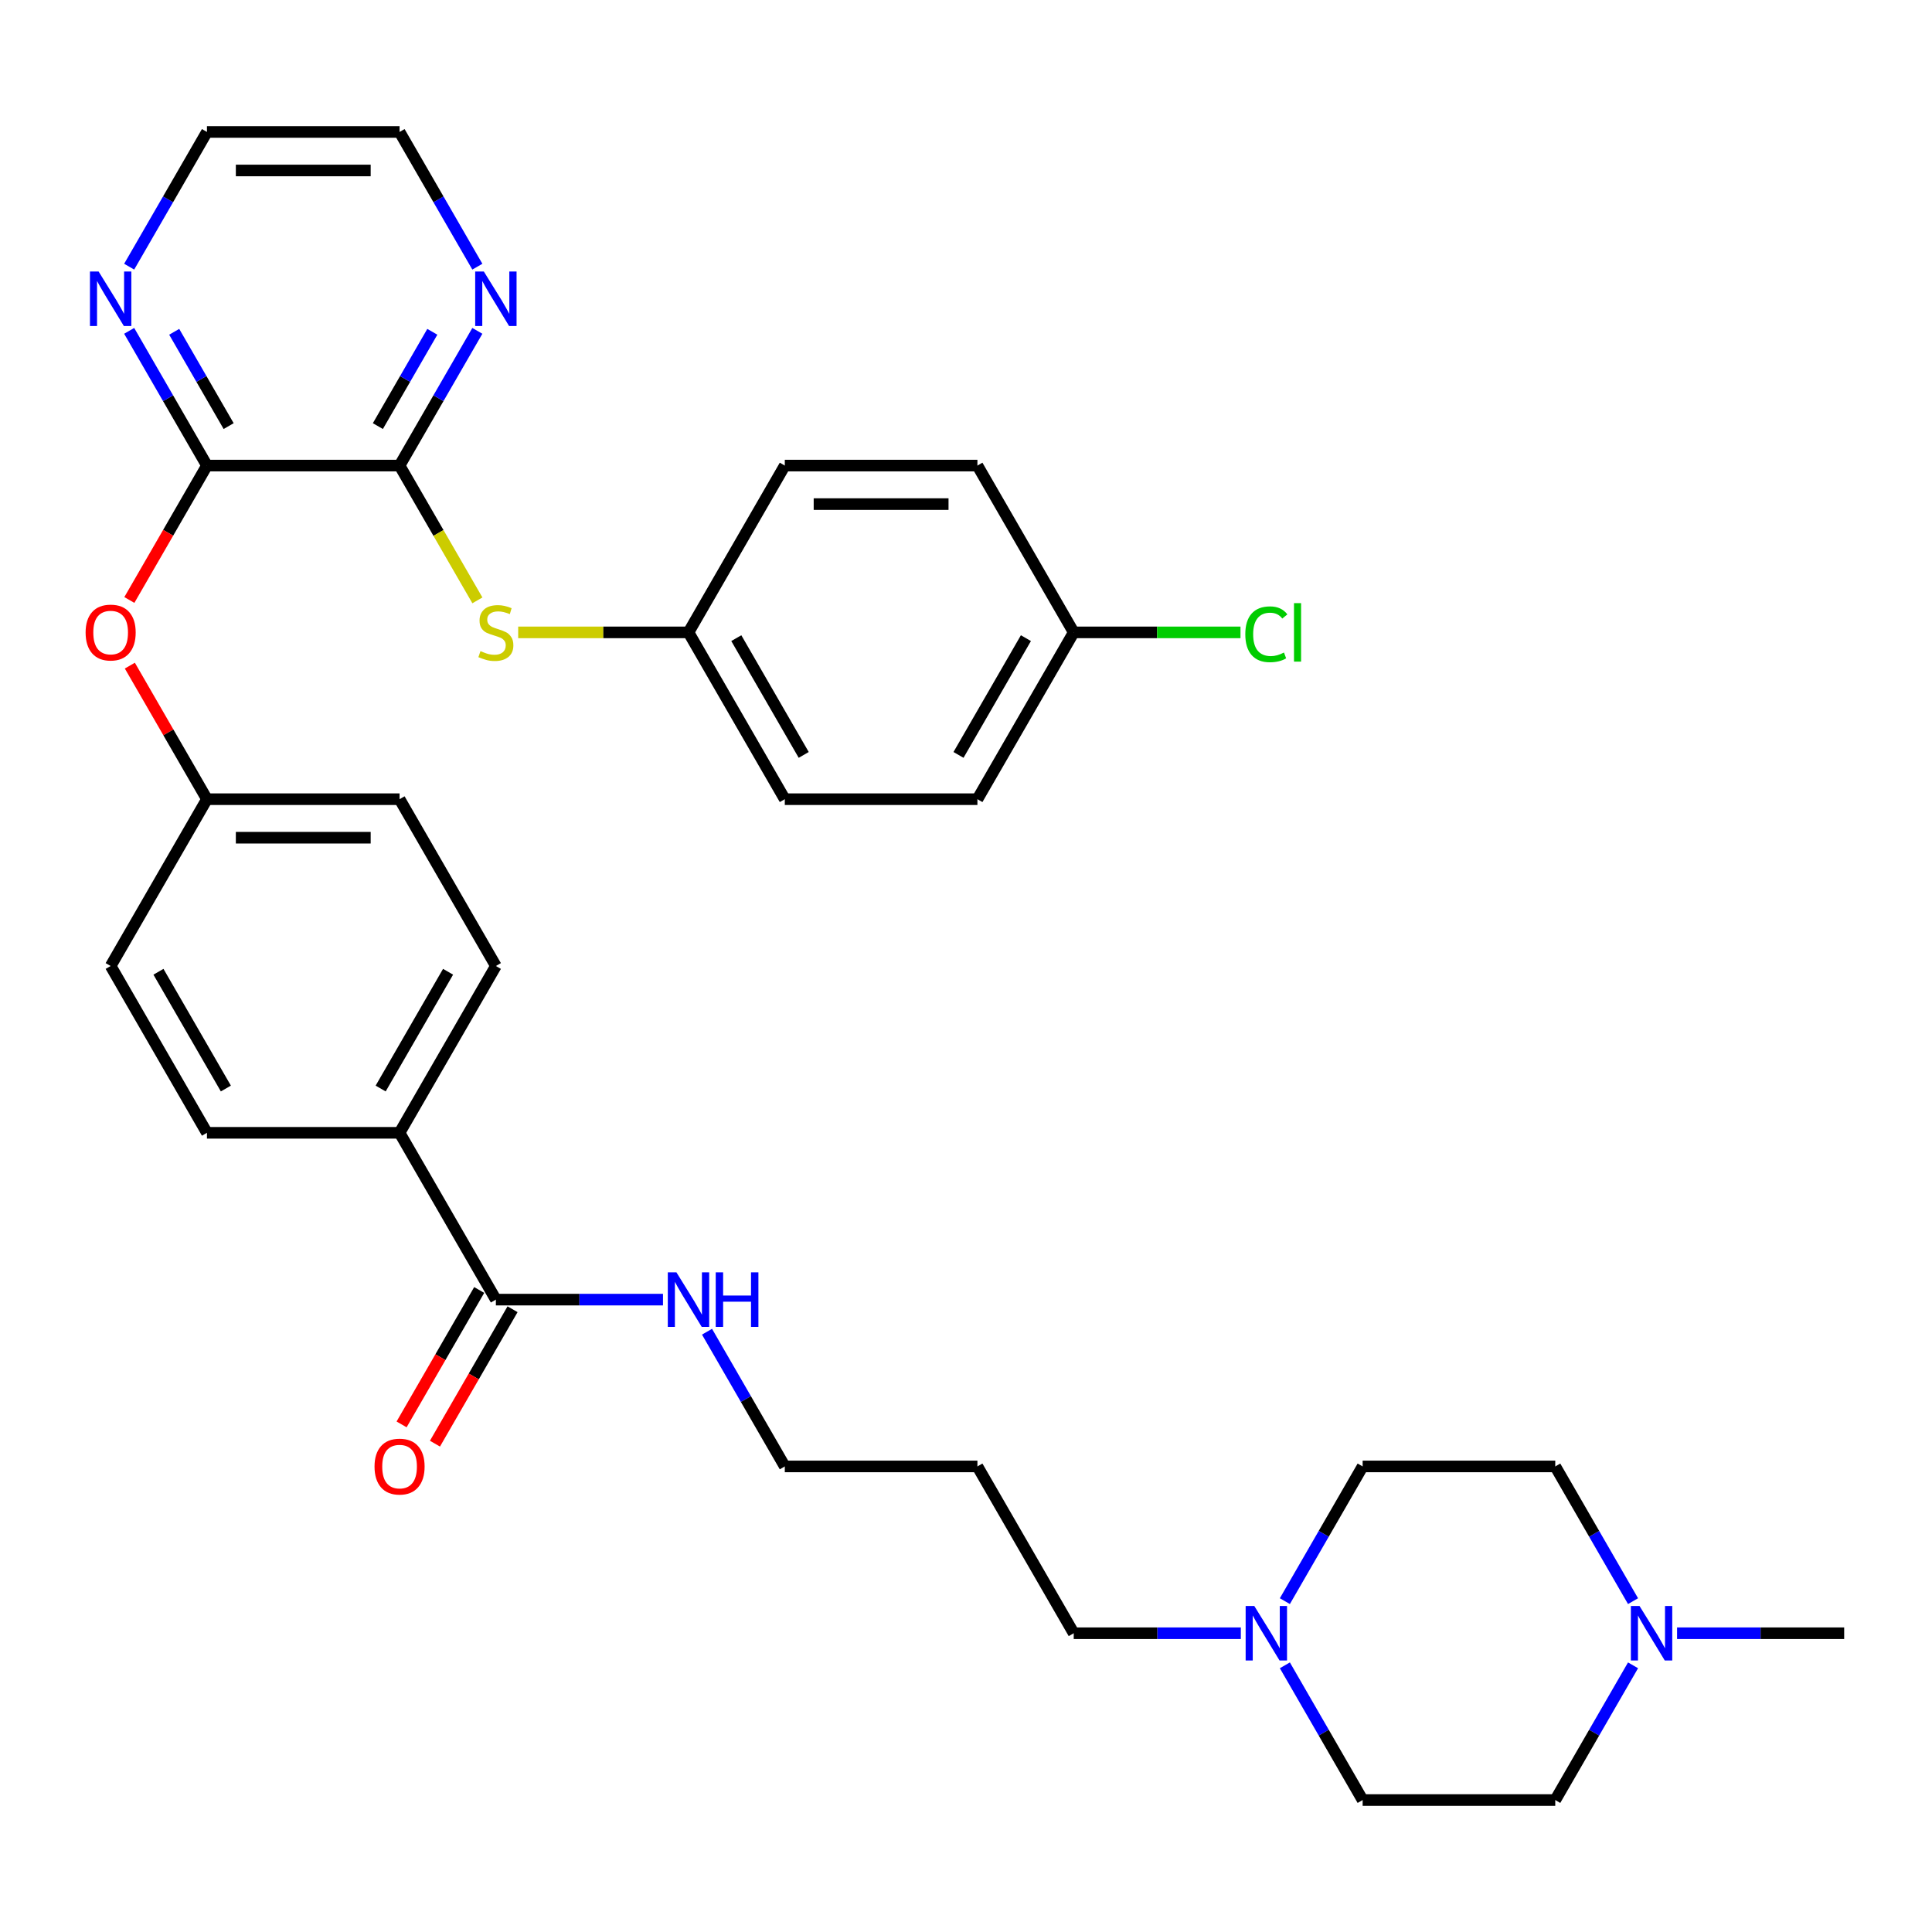 <?xml version='1.0' encoding='iso-8859-1'?>
<svg version='1.1' baseProfile='full'
              xmlns='http://www.w3.org/2000/svg'
                      xmlns:rdkit='http://www.rdkit.org/xml'
                      xmlns:xlink='http://www.w3.org/1999/xlink'
                  xml:space='preserve'
width='1000px' height='1000px' viewBox='0 0 1000 1000'>
<!-- END OF HEADER -->
<rect style='opacity:1.0;fill:#FFFFFF;stroke:none' width='1000' height='1000' x='0' y='0'> </rect>
<path class='bond-0' d='M 206.817,240.979 L 107.119,240.979' style='fill:none;fill-rule:evenodd;stroke:#000000;stroke-width:6px;stroke-linecap:butt;stroke-linejoin:miter;stroke-opacity:1' />
<path class='bond-2' d='M 206.817,240.979 L 226.958,275.864' style='fill:none;fill-rule:evenodd;stroke:#000000;stroke-width:6px;stroke-linecap:butt;stroke-linejoin:miter;stroke-opacity:1' />
<path class='bond-2' d='M 226.958,275.864 L 247.099,310.75' style='fill:none;fill-rule:evenodd;stroke:#CCCC00;stroke-width:6px;stroke-linecap:butt;stroke-linejoin:miter;stroke-opacity:1' />
<path class='bond-6' d='M 206.817,240.979 L 226.946,206.114' style='fill:none;fill-rule:evenodd;stroke:#000000;stroke-width:6px;stroke-linecap:butt;stroke-linejoin:miter;stroke-opacity:1' />
<path class='bond-6' d='M 226.946,206.114 L 247.076,171.248' style='fill:none;fill-rule:evenodd;stroke:#0000FF;stroke-width:6px;stroke-linecap:butt;stroke-linejoin:miter;stroke-opacity:1' />
<path class='bond-6' d='M 195.587,220.55 L 209.678,196.144' style='fill:none;fill-rule:evenodd;stroke:#000000;stroke-width:6px;stroke-linecap:butt;stroke-linejoin:miter;stroke-opacity:1' />
<path class='bond-6' d='M 209.678,196.144 L 223.769,171.738' style='fill:none;fill-rule:evenodd;stroke:#0000FF;stroke-width:6px;stroke-linecap:butt;stroke-linejoin:miter;stroke-opacity:1' />
<path class='bond-5' d='M 107.119,240.979 L 87.036,275.765' style='fill:none;fill-rule:evenodd;stroke:#000000;stroke-width:6px;stroke-linecap:butt;stroke-linejoin:miter;stroke-opacity:1' />
<path class='bond-5' d='M 87.036,275.765 L 66.952,310.55' style='fill:none;fill-rule:evenodd;stroke:#FF0000;stroke-width:6px;stroke-linecap:butt;stroke-linejoin:miter;stroke-opacity:1' />
<path class='bond-7' d='M 107.119,240.979 L 86.99,206.114' style='fill:none;fill-rule:evenodd;stroke:#000000;stroke-width:6px;stroke-linecap:butt;stroke-linejoin:miter;stroke-opacity:1' />
<path class='bond-7' d='M 86.99,206.114 L 66.86,171.248' style='fill:none;fill-rule:evenodd;stroke:#0000FF;stroke-width:6px;stroke-linecap:butt;stroke-linejoin:miter;stroke-opacity:1' />
<path class='bond-7' d='M 118.349,220.55 L 104.258,196.144' style='fill:none;fill-rule:evenodd;stroke:#000000;stroke-width:6px;stroke-linecap:butt;stroke-linejoin:miter;stroke-opacity:1' />
<path class='bond-7' d='M 104.258,196.144 L 90.167,171.738' style='fill:none;fill-rule:evenodd;stroke:#0000FF;stroke-width:6px;stroke-linecap:butt;stroke-linejoin:miter;stroke-opacity:1' />
<path class='bond-1' d='M 256.665,672.681 L 206.817,586.34' style='fill:none;fill-rule:evenodd;stroke:#000000;stroke-width:6px;stroke-linecap:butt;stroke-linejoin:miter;stroke-opacity:1' />
<path class='bond-9' d='M 248.031,667.696 L 227.948,702.481' style='fill:none;fill-rule:evenodd;stroke:#000000;stroke-width:6px;stroke-linecap:butt;stroke-linejoin:miter;stroke-opacity:1' />
<path class='bond-9' d='M 227.948,702.481 L 207.864,737.267' style='fill:none;fill-rule:evenodd;stroke:#FF0000;stroke-width:6px;stroke-linecap:butt;stroke-linejoin:miter;stroke-opacity:1' />
<path class='bond-9' d='M 265.299,677.665 L 245.216,712.451' style='fill:none;fill-rule:evenodd;stroke:#000000;stroke-width:6px;stroke-linecap:butt;stroke-linejoin:miter;stroke-opacity:1' />
<path class='bond-9' d='M 245.216,712.451 L 225.132,747.237' style='fill:none;fill-rule:evenodd;stroke:#FF0000;stroke-width:6px;stroke-linecap:butt;stroke-linejoin:miter;stroke-opacity:1' />
<path class='bond-10' d='M 256.665,672.681 L 299.914,672.681' style='fill:none;fill-rule:evenodd;stroke:#000000;stroke-width:6px;stroke-linecap:butt;stroke-linejoin:miter;stroke-opacity:1' />
<path class='bond-10' d='M 299.914,672.681 L 343.162,672.681' style='fill:none;fill-rule:evenodd;stroke:#0000FF;stroke-width:6px;stroke-linecap:butt;stroke-linejoin:miter;stroke-opacity:1' />
<path class='bond-13' d='M 268.21,327.319 L 312.286,327.319' style='fill:none;fill-rule:evenodd;stroke:#CCCC00;stroke-width:6px;stroke-linecap:butt;stroke-linejoin:miter;stroke-opacity:1' />
<path class='bond-13' d='M 312.286,327.319 L 356.362,327.319' style='fill:none;fill-rule:evenodd;stroke:#000000;stroke-width:6px;stroke-linecap:butt;stroke-linejoin:miter;stroke-opacity:1' />
<path class='bond-3' d='M 642.254,845.361 L 599.005,845.361' style='fill:none;fill-rule:evenodd;stroke:#0000FF;stroke-width:6px;stroke-linecap:butt;stroke-linejoin:miter;stroke-opacity:1' />
<path class='bond-3' d='M 599.005,845.361 L 555.757,845.361' style='fill:none;fill-rule:evenodd;stroke:#000000;stroke-width:6px;stroke-linecap:butt;stroke-linejoin:miter;stroke-opacity:1' />
<path class='bond-17' d='M 665.043,828.752 L 685.173,793.886' style='fill:none;fill-rule:evenodd;stroke:#0000FF;stroke-width:6px;stroke-linecap:butt;stroke-linejoin:miter;stroke-opacity:1' />
<path class='bond-17' d='M 685.173,793.886 L 705.302,759.021' style='fill:none;fill-rule:evenodd;stroke:#000000;stroke-width:6px;stroke-linecap:butt;stroke-linejoin:miter;stroke-opacity:1' />
<path class='bond-18' d='M 665.043,861.971 L 685.173,896.836' style='fill:none;fill-rule:evenodd;stroke:#0000FF;stroke-width:6px;stroke-linecap:butt;stroke-linejoin:miter;stroke-opacity:1' />
<path class='bond-18' d='M 685.173,896.836 L 705.302,931.701' style='fill:none;fill-rule:evenodd;stroke:#000000;stroke-width:6px;stroke-linecap:butt;stroke-linejoin:miter;stroke-opacity:1' />
<path class='bond-4' d='M 845.259,861.971 L 825.129,896.836' style='fill:none;fill-rule:evenodd;stroke:#0000FF;stroke-width:6px;stroke-linecap:butt;stroke-linejoin:miter;stroke-opacity:1' />
<path class='bond-4' d='M 825.129,896.836 L 805,931.701' style='fill:none;fill-rule:evenodd;stroke:#000000;stroke-width:6px;stroke-linecap:butt;stroke-linejoin:miter;stroke-opacity:1' />
<path class='bond-29' d='M 868.048,845.361 L 911.297,845.361' style='fill:none;fill-rule:evenodd;stroke:#0000FF;stroke-width:6px;stroke-linecap:butt;stroke-linejoin:miter;stroke-opacity:1' />
<path class='bond-29' d='M 911.297,845.361 L 954.545,845.361' style='fill:none;fill-rule:evenodd;stroke:#000000;stroke-width:6px;stroke-linecap:butt;stroke-linejoin:miter;stroke-opacity:1' />
<path class='bond-36' d='M 845.259,828.752 L 825.129,793.886' style='fill:none;fill-rule:evenodd;stroke:#0000FF;stroke-width:6px;stroke-linecap:butt;stroke-linejoin:miter;stroke-opacity:1' />
<path class='bond-36' d='M 825.129,793.886 L 805,759.021' style='fill:none;fill-rule:evenodd;stroke:#000000;stroke-width:6px;stroke-linecap:butt;stroke-linejoin:miter;stroke-opacity:1' />
<path class='bond-14' d='M 67.206,344.527 L 87.162,379.093' style='fill:none;fill-rule:evenodd;stroke:#FF0000;stroke-width:6px;stroke-linecap:butt;stroke-linejoin:miter;stroke-opacity:1' />
<path class='bond-14' d='M 87.162,379.093 L 107.119,413.66' style='fill:none;fill-rule:evenodd;stroke:#000000;stroke-width:6px;stroke-linecap:butt;stroke-linejoin:miter;stroke-opacity:1' />
<path class='bond-31' d='M 247.076,138.029 L 226.946,103.164' style='fill:none;fill-rule:evenodd;stroke:#0000FF;stroke-width:6px;stroke-linecap:butt;stroke-linejoin:miter;stroke-opacity:1' />
<path class='bond-31' d='M 226.946,103.164 L 206.817,68.299' style='fill:none;fill-rule:evenodd;stroke:#000000;stroke-width:6px;stroke-linecap:butt;stroke-linejoin:miter;stroke-opacity:1' />
<path class='bond-33' d='M 66.86,138.029 L 86.99,103.164' style='fill:none;fill-rule:evenodd;stroke:#0000FF;stroke-width:6px;stroke-linecap:butt;stroke-linejoin:miter;stroke-opacity:1' />
<path class='bond-33' d='M 86.99,103.164 L 107.119,68.299' style='fill:none;fill-rule:evenodd;stroke:#000000;stroke-width:6px;stroke-linecap:butt;stroke-linejoin:miter;stroke-opacity:1' />
<path class='bond-8' d='M 206.817,586.34 L 256.665,500' style='fill:none;fill-rule:evenodd;stroke:#000000;stroke-width:6px;stroke-linecap:butt;stroke-linejoin:miter;stroke-opacity:1' />
<path class='bond-8' d='M 197.026,563.42 L 231.92,502.981' style='fill:none;fill-rule:evenodd;stroke:#000000;stroke-width:6px;stroke-linecap:butt;stroke-linejoin:miter;stroke-opacity:1' />
<path class='bond-35' d='M 206.817,586.34 L 107.119,586.34' style='fill:none;fill-rule:evenodd;stroke:#000000;stroke-width:6px;stroke-linecap:butt;stroke-linejoin:miter;stroke-opacity:1' />
<path class='bond-32' d='M 365.952,689.29 L 386.081,724.156' style='fill:none;fill-rule:evenodd;stroke:#0000FF;stroke-width:6px;stroke-linecap:butt;stroke-linejoin:miter;stroke-opacity:1' />
<path class='bond-32' d='M 386.081,724.156 L 406.211,759.021' style='fill:none;fill-rule:evenodd;stroke:#000000;stroke-width:6px;stroke-linecap:butt;stroke-linejoin:miter;stroke-opacity:1' />
<path class='bond-11' d='M 107.119,586.34 L 57.271,500' style='fill:none;fill-rule:evenodd;stroke:#000000;stroke-width:6px;stroke-linecap:butt;stroke-linejoin:miter;stroke-opacity:1' />
<path class='bond-11' d='M 116.91,563.42 L 82.016,502.981' style='fill:none;fill-rule:evenodd;stroke:#000000;stroke-width:6px;stroke-linecap:butt;stroke-linejoin:miter;stroke-opacity:1' />
<path class='bond-12' d='M 256.665,500 L 206.817,413.66' style='fill:none;fill-rule:evenodd;stroke:#000000;stroke-width:6px;stroke-linecap:butt;stroke-linejoin:miter;stroke-opacity:1' />
<path class='bond-23' d='M 356.362,327.319 L 406.211,240.979' style='fill:none;fill-rule:evenodd;stroke:#000000;stroke-width:6px;stroke-linecap:butt;stroke-linejoin:miter;stroke-opacity:1' />
<path class='bond-24' d='M 356.362,327.319 L 406.211,413.66' style='fill:none;fill-rule:evenodd;stroke:#000000;stroke-width:6px;stroke-linecap:butt;stroke-linejoin:miter;stroke-opacity:1' />
<path class='bond-24' d='M 381.108,330.301 L 416.002,390.739' style='fill:none;fill-rule:evenodd;stroke:#000000;stroke-width:6px;stroke-linecap:butt;stroke-linejoin:miter;stroke-opacity:1' />
<path class='bond-20' d='M 107.119,413.66 L 57.271,500' style='fill:none;fill-rule:evenodd;stroke:#000000;stroke-width:6px;stroke-linecap:butt;stroke-linejoin:miter;stroke-opacity:1' />
<path class='bond-21' d='M 107.119,413.66 L 206.817,413.66' style='fill:none;fill-rule:evenodd;stroke:#000000;stroke-width:6px;stroke-linecap:butt;stroke-linejoin:miter;stroke-opacity:1' />
<path class='bond-21' d='M 122.074,433.599 L 191.862,433.599' style='fill:none;fill-rule:evenodd;stroke:#000000;stroke-width:6px;stroke-linecap:butt;stroke-linejoin:miter;stroke-opacity:1' />
<path class='bond-15' d='M 805,759.021 L 705.302,759.021' style='fill:none;fill-rule:evenodd;stroke:#000000;stroke-width:6px;stroke-linecap:butt;stroke-linejoin:miter;stroke-opacity:1' />
<path class='bond-16' d='M 805,931.701 L 705.302,931.701' style='fill:none;fill-rule:evenodd;stroke:#000000;stroke-width:6px;stroke-linecap:butt;stroke-linejoin:miter;stroke-opacity:1' />
<path class='bond-19' d='M 555.757,327.319 L 505.908,413.66' style='fill:none;fill-rule:evenodd;stroke:#000000;stroke-width:6px;stroke-linecap:butt;stroke-linejoin:miter;stroke-opacity:1' />
<path class='bond-19' d='M 531.011,330.301 L 496.117,390.739' style='fill:none;fill-rule:evenodd;stroke:#000000;stroke-width:6px;stroke-linecap:butt;stroke-linejoin:miter;stroke-opacity:1' />
<path class='bond-22' d='M 555.757,327.319 L 598.916,327.319' style='fill:none;fill-rule:evenodd;stroke:#000000;stroke-width:6px;stroke-linecap:butt;stroke-linejoin:miter;stroke-opacity:1' />
<path class='bond-22' d='M 598.916,327.319 L 642.075,327.319' style='fill:none;fill-rule:evenodd;stroke:#00CC00;stroke-width:6px;stroke-linecap:butt;stroke-linejoin:miter;stroke-opacity:1' />
<path class='bond-34' d='M 555.757,327.319 L 505.908,240.979' style='fill:none;fill-rule:evenodd;stroke:#000000;stroke-width:6px;stroke-linecap:butt;stroke-linejoin:miter;stroke-opacity:1' />
<path class='bond-26' d='M 406.211,240.979 L 505.908,240.979' style='fill:none;fill-rule:evenodd;stroke:#000000;stroke-width:6px;stroke-linecap:butt;stroke-linejoin:miter;stroke-opacity:1' />
<path class='bond-26' d='M 421.165,260.919 L 490.954,260.919' style='fill:none;fill-rule:evenodd;stroke:#000000;stroke-width:6px;stroke-linecap:butt;stroke-linejoin:miter;stroke-opacity:1' />
<path class='bond-25' d='M 406.211,413.66 L 505.908,413.66' style='fill:none;fill-rule:evenodd;stroke:#000000;stroke-width:6px;stroke-linecap:butt;stroke-linejoin:miter;stroke-opacity:1' />
<path class='bond-27' d='M 555.757,845.361 L 505.908,759.021' style='fill:none;fill-rule:evenodd;stroke:#000000;stroke-width:6px;stroke-linecap:butt;stroke-linejoin:miter;stroke-opacity:1' />
<path class='bond-28' d='M 505.908,759.021 L 406.211,759.021' style='fill:none;fill-rule:evenodd;stroke:#000000;stroke-width:6px;stroke-linecap:butt;stroke-linejoin:miter;stroke-opacity:1' />
<path class='bond-30' d='M 107.119,68.299 L 206.817,68.299' style='fill:none;fill-rule:evenodd;stroke:#000000;stroke-width:6px;stroke-linecap:butt;stroke-linejoin:miter;stroke-opacity:1' />
<path class='bond-30' d='M 122.074,88.238 L 191.862,88.238' style='fill:none;fill-rule:evenodd;stroke:#000000;stroke-width:6px;stroke-linecap:butt;stroke-linejoin:miter;stroke-opacity:1' />
<path  class='atom-3' d='M 248.689 337.01
Q 249.008 337.13, 250.324 337.688
Q 251.64 338.246, 253.076 338.605
Q 254.552 338.924, 255.987 338.924
Q 258.659 338.924, 260.214 337.648
Q 261.77 336.332, 261.77 334.059
Q 261.77 332.504, 260.972 331.547
Q 260.214 330.589, 259.018 330.071
Q 257.822 329.553, 255.828 328.954
Q 253.315 328.197, 251.8 327.479
Q 250.324 326.761, 249.248 325.246
Q 248.211 323.73, 248.211 321.178
Q 248.211 317.629, 250.604 315.435
Q 253.036 313.242, 257.822 313.242
Q 261.092 313.242, 264.8 314.797
L 263.883 317.868
Q 260.494 316.472, 257.941 316.472
Q 255.19 316.472, 253.674 317.629
Q 252.159 318.745, 252.199 320.7
Q 252.199 322.215, 252.956 323.132
Q 253.754 324.049, 254.871 324.568
Q 256.027 325.086, 257.941 325.684
Q 260.494 326.482, 262.009 327.28
Q 263.524 328.077, 264.601 329.712
Q 265.718 331.307, 265.718 334.059
Q 265.718 337.967, 263.086 340.081
Q 260.494 342.154, 256.147 342.154
Q 253.634 342.154, 251.72 341.596
Q 249.846 341.078, 247.613 340.16
L 248.689 337.01
' fill='#CCCC00'/>
<path  class='atom-4' d='M 649.213 831.244
L 658.465 846.199
Q 659.382 847.674, 660.857 850.346
Q 662.333 853.018, 662.413 853.177
L 662.413 831.244
L 666.161 831.244
L 666.161 859.478
L 662.293 859.478
L 652.363 843.128
Q 651.207 841.214, 649.971 839.02
Q 648.774 836.827, 648.415 836.149
L 648.415 859.478
L 644.746 859.478
L 644.746 831.244
L 649.213 831.244
' fill='#0000FF'/>
<path  class='atom-5' d='M 848.607 831.244
L 857.859 846.199
Q 858.776 847.674, 860.252 850.346
Q 861.727 853.018, 861.807 853.177
L 861.807 831.244
L 865.556 831.244
L 865.556 859.478
L 861.687 859.478
L 851.758 843.128
Q 850.601 841.214, 849.365 839.02
Q 848.169 836.827, 847.81 836.149
L 847.81 859.478
L 844.141 859.478
L 844.141 831.244
L 848.607 831.244
' fill='#0000FF'/>
<path  class='atom-6' d='M 44.31 327.399
Q 44.31 320.62, 47.66 316.831
Q 51.01 313.043, 57.271 313.043
Q 63.532 313.043, 66.882 316.831
Q 70.231 320.62, 70.231 327.399
Q 70.231 334.258, 66.842 338.166
Q 63.452 342.035, 57.271 342.035
Q 51.05 342.035, 47.66 338.166
Q 44.31 334.298, 44.31 327.399
M 57.271 338.844
Q 61.578 338.844, 63.891 335.973
Q 66.243 333.062, 66.243 327.399
Q 66.243 321.856, 63.891 319.064
Q 61.578 316.233, 57.271 316.233
Q 52.964 316.233, 50.611 319.025
Q 48.298 321.816, 48.298 327.399
Q 48.298 333.102, 50.611 335.973
Q 52.964 338.844, 57.271 338.844
' fill='#FF0000'/>
<path  class='atom-7' d='M 250.424 140.522
L 259.676 155.476
Q 260.593 156.952, 262.069 159.624
Q 263.544 162.296, 263.624 162.455
L 263.624 140.522
L 267.373 140.522
L 267.373 168.756
L 263.504 168.756
L 253.575 152.406
Q 252.418 150.491, 251.182 148.298
Q 249.985 146.105, 249.627 145.427
L 249.627 168.756
L 245.958 168.756
L 245.958 140.522
L 250.424 140.522
' fill='#0000FF'/>
<path  class='atom-8' d='M 51.03 140.522
L 60.282 155.476
Q 61.199 156.952, 62.674 159.624
Q 64.15 162.296, 64.23 162.455
L 64.23 140.522
L 67.978 140.522
L 67.978 168.756
L 64.11 168.756
L 54.18 152.406
Q 53.024 150.491, 51.787 148.298
Q 50.591 146.105, 50.232 145.427
L 50.232 168.756
L 46.563 168.756
L 46.563 140.522
L 51.03 140.522
' fill='#0000FF'/>
<path  class='atom-10' d='M 193.856 759.101
Q 193.856 752.321, 197.206 748.533
Q 200.556 744.744, 206.817 744.744
Q 213.078 744.744, 216.427 748.533
Q 219.777 752.321, 219.777 759.101
Q 219.777 765.96, 216.387 769.868
Q 212.998 773.736, 206.817 773.736
Q 200.595 773.736, 197.206 769.868
Q 193.856 766, 193.856 759.101
M 206.817 770.546
Q 211.123 770.546, 213.436 767.675
Q 215.789 764.763, 215.789 759.101
Q 215.789 753.557, 213.436 750.766
Q 211.123 747.935, 206.817 747.935
Q 202.51 747.935, 200.157 750.726
Q 197.844 753.518, 197.844 759.101
Q 197.844 764.803, 200.157 767.675
Q 202.51 770.546, 206.817 770.546
' fill='#FF0000'/>
<path  class='atom-11' d='M 350.121 658.563
L 359.373 673.518
Q 360.29 674.994, 361.766 677.665
Q 363.241 680.337, 363.321 680.497
L 363.321 658.563
L 367.07 658.563
L 367.07 686.798
L 363.202 686.798
L 353.272 670.447
Q 352.115 668.533, 350.879 666.34
Q 349.683 664.147, 349.324 663.469
L 349.324 686.798
L 345.655 686.798
L 345.655 658.563
L 350.121 658.563
' fill='#0000FF'/>
<path  class='atom-11' d='M 370.46 658.563
L 374.288 658.563
L 374.288 670.567
L 388.724 670.567
L 388.724 658.563
L 392.552 658.563
L 392.552 686.798
L 388.724 686.798
L 388.724 673.757
L 374.288 673.757
L 374.288 686.798
L 370.46 686.798
L 370.46 658.563
' fill='#0000FF'/>
<path  class='atom-23' d='M 644.567 328.296
Q 644.567 321.278, 647.837 317.609
Q 651.147 313.9, 657.408 313.9
Q 663.23 313.9, 666.341 318.008
L 663.709 320.161
Q 661.436 317.17, 657.408 317.17
Q 653.141 317.17, 650.868 320.042
Q 648.635 322.873, 648.635 328.296
Q 648.635 333.879, 650.948 336.751
Q 653.3 339.622, 657.847 339.622
Q 660.957 339.622, 664.586 337.748
L 665.703 340.739
Q 664.227 341.696, 661.994 342.254
Q 659.761 342.812, 657.288 342.812
Q 651.147 342.812, 647.837 339.064
Q 644.567 335.315, 644.567 328.296
' fill='#00CC00'/>
<path  class='atom-23' d='M 669.77 312.185
L 673.439 312.185
L 673.439 342.453
L 669.77 342.453
L 669.77 312.185
' fill='#00CC00'/>
</svg>
